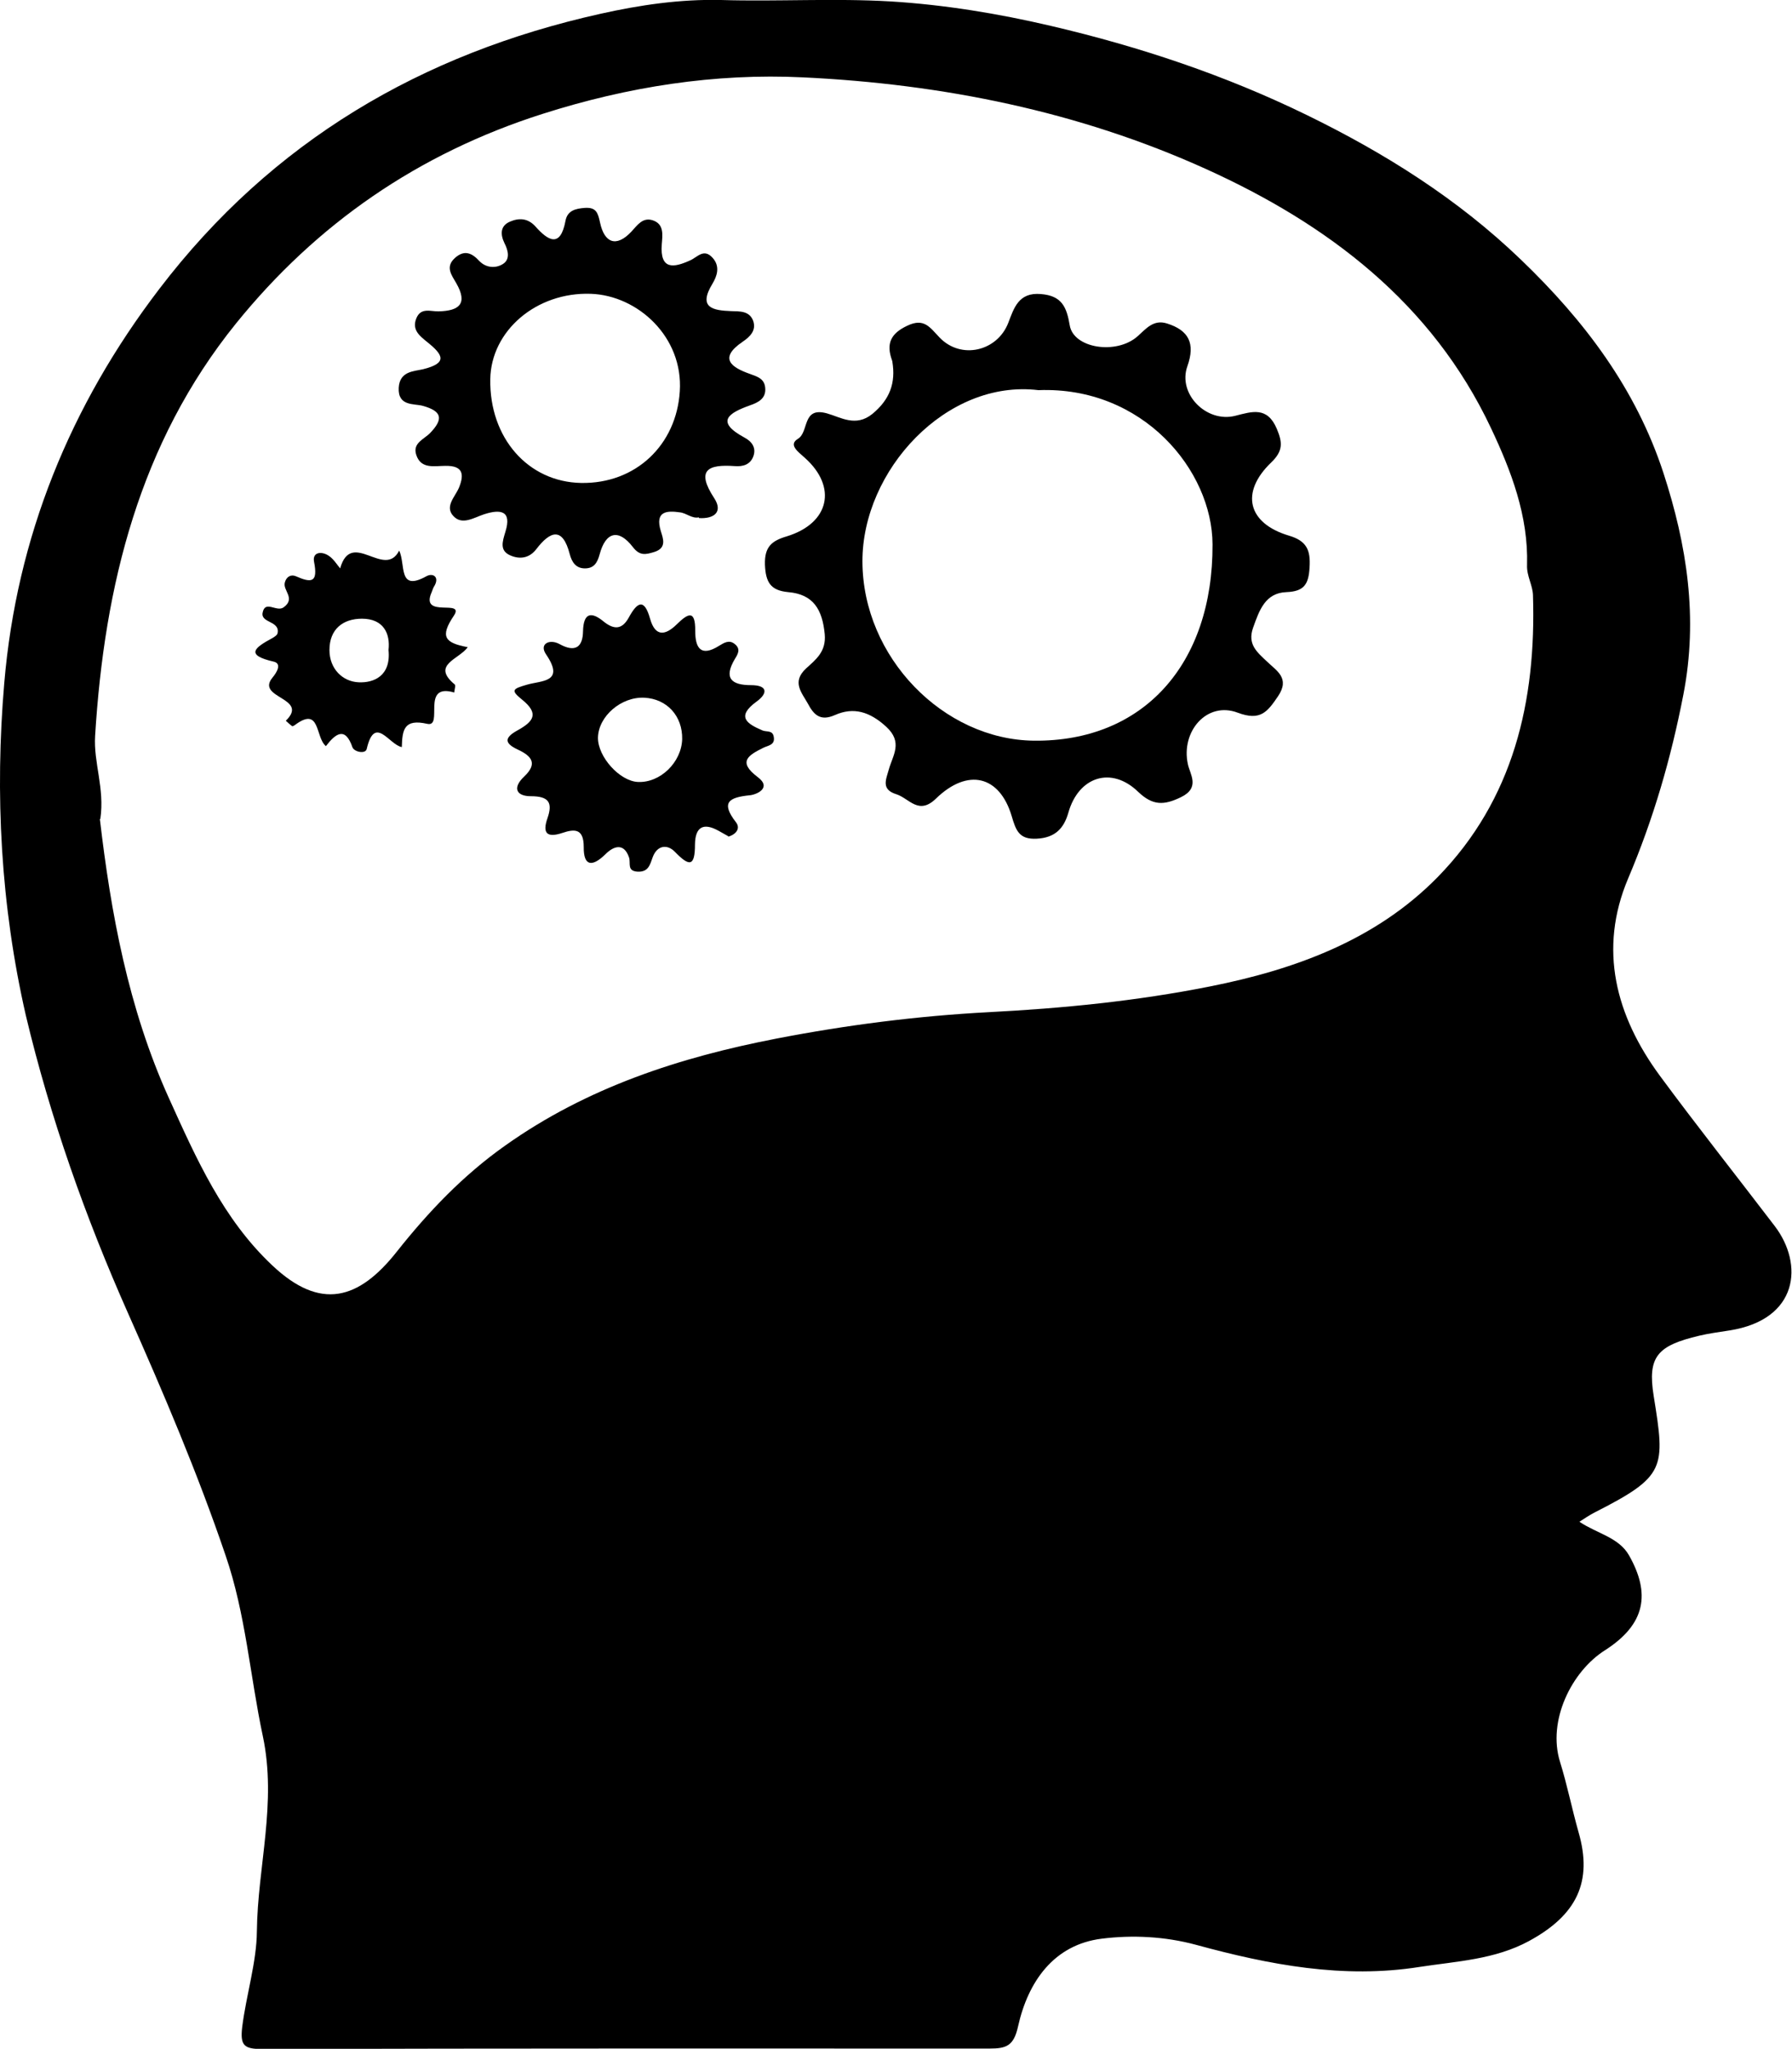 <?xml version="1.0" encoding="UTF-8"?>
<svg id="Layer_2" data-name="Layer 2" xmlns="http://www.w3.org/2000/svg" viewBox="0 0 75.55 86.33">
  <g id="Layer_1-2" data-name="Layer 1">
    <g>
      <path d="m66.6,64.13c.73.49,1.65.65,2.08,1.41.9,1.59.72,2.89-1.02,4-1.4.89-2.43,2.96-1.89,4.7.3.96.5,1.97.78,2.96.61,2.1-.08,3.5-2.09,4.59-1.44.78-3.04.85-4.61,1.09-3.22.51-6.34-.09-9.42-.93-1.33-.36-2.7-.42-3.98-.26-2.02.25-3.11,1.81-3.53,3.7-.18.82-.5.93-1.19.93-10.23,0-20.45-.01-30.68.02-.76,0-.93-.15-.84-.92.17-1.36.61-2.74.62-4.04.03-2.74.85-5.4.25-8.23-.54-2.53-.72-5.14-1.57-7.61-1.18-3.47-2.62-6.85-4.11-10.2-1.8-4.05-3.28-8.23-4.31-12.55C.03,38.16-.22,33.45.18,28.78c.52-6.14,2.77-11.68,6.54-16.61C11.47,5.95,17.77,2.26,25.32.58,26.98.21,28.67-.04,30.4,0c2.38.07,4.77-.08,7.15.06,2.27.14,4.53.51,6.75,1.03,3.73.87,7.36,2.08,10.8,3.76,3.28,1.6,6.36,3.53,9.02,6.09,2.68,2.57,4.85,5.44,6.01,8.99.99,3.04,1.47,6.1.84,9.34-.52,2.68-1.26,5.23-2.33,7.75-1.26,2.98-.52,5.78,1.34,8.31,1.58,2.14,3.23,4.22,4.84,6.33,1.23,1.61,1.01,3.94-1.9,4.4-.43.07-.85.12-1.27.22-1.78.42-2.2.88-1.93,2.55.49,3.05.52,3.37-2.51,4.91-.21.11-.4.24-.62.38ZM4.21,34.51c.46,3.93,1.19,7.96,2.91,11.76,1.15,2.54,2.28,5.1,4.37,7.06,2.02,1.9,3.63,1.45,5.24-.59,1.34-1.69,2.8-3.22,4.57-4.47,3.45-2.45,7.36-3.72,11.45-4.51,2.95-.57,5.92-.95,8.93-1.11,3.12-.16,6.24-.47,9.31-1.08,3.59-.71,7.01-1.95,9.62-4.61,3.2-3.27,4.16-7.42,4.02-11.88-.01-.42-.27-.81-.25-1.27.06-2.07-.67-3.97-1.52-5.77-2.49-5.28-6.89-8.6-12.02-10.92-5.37-2.43-11.11-3.58-16.98-3.86-3.72-.18-7.38.39-10.99,1.54-5.24,1.67-9.52,4.63-12.92,8.83-4.07,5.04-5.55,11.04-5.94,17.38-.07,1.14.41,2.2.22,3.5Z"/>
      <path d="m37.61,15.19c-.26-.71-.06-1.14.65-1.47.7-.33.94.07,1.35.5.91.95,2.44.58,2.9-.62.24-.62.43-1.29,1.37-1.21.89.07,1.09.55,1.22,1.32.16.97,1.97,1.25,2.86.46.36-.32.67-.72,1.24-.54.92.29,1.2.84.86,1.8-.42,1.17.81,2.4,2.02,2.09.71-.18,1.35-.4,1.75.55.25.59.26.94-.24,1.42-1.31,1.26-.99,2.56.75,3.08.75.22.92.61.87,1.35-.04.7-.23,1-.97,1.03-.9.03-1.15.77-1.41,1.5-.25.7.17,1.03.58,1.42.41.4.99.7.47,1.47-.45.66-.74,1.05-1.7.69-1.3-.49-2.4.79-2.1,2.17.09.43.53.99-.29,1.39-.72.35-1.19.36-1.8-.22-1.13-1.1-2.52-.65-2.95.88-.19.66-.56,1.05-1.33,1.09-.75.04-.88-.35-1.06-.96-.51-1.7-1.85-2.03-3.19-.73-.73.71-1.12,0-1.66-.18-.66-.2-.45-.61-.33-1.04.17-.61.61-1.15-.11-1.81-.69-.63-1.37-.84-2.16-.49-.63.28-.9-.03-1.14-.48-.26-.47-.69-.91-.08-1.48.4-.37.86-.7.79-1.45-.1-1.04-.48-1.68-1.54-1.77-.75-.07-.95-.42-.98-1.16-.02-.75.28-1,.92-1.19,1.8-.55,2.14-2.08.76-3.31-.29-.26-.7-.55-.29-.8.48-.29.16-1.37,1.23-1.07.57.16,1.21.59,1.91.02.74-.61.99-1.31.84-2.21Zm6.17,1.25c-3.88-.47-7.43,3.38-7.42,7.22.01,4.04,3.42,7.51,7.23,7.55,4.6.05,7.55-3.21,7.53-8.27-.01-3.11-2.93-6.67-7.34-6.5Z"/>
      <path d="m29.46,21.8c-.29.06-.52-.18-.79-.21-.55-.08-1.07-.06-.81.79.09.3.27.71-.28.88-.36.11-.61.17-.9-.21-.61-.79-1.15-.63-1.4.31-.1.37-.25.59-.62.59-.38,0-.55-.26-.64-.6-.3-1.16-.82-.98-1.41-.21-.3.39-.7.43-1.08.27-.48-.2-.35-.58-.22-1.01.27-.87-.19-.96-.9-.73-.43.14-.93.48-1.3.07-.37-.4.08-.81.24-1.19.24-.59.15-.93-.57-.92-.46,0-1.03.15-1.23-.46-.17-.51.34-.66.6-.94.53-.56.51-.9-.33-1.13-.36-.1-1.05.03-1.01-.76.04-.7.63-.69,1.02-.78,1.06-.26.85-.61.19-1.14-.29-.24-.67-.5-.47-1,.19-.48.61-.29.94-.3.87-.02,1.24-.32.75-1.18-.2-.35-.48-.69-.06-1.07.39-.35.71-.22,1.03.13.28.29.69.32,1,.12.31-.2.21-.58.06-.87-.19-.39-.17-.74.23-.91.37-.16.75-.16,1.08.21.51.57,1.04.93,1.26-.24.08-.44.42-.52.82-.55.48-.03.55.21.64.63.18.83.67,1.06,1.32.37.25-.27.47-.61.89-.48.5.16.42.62.39,1.02-.08,1.08.5.99,1.2.67.3-.13.57-.52.94-.11.34.37.18.79,0,1.09-.63,1.03.03,1.13.79,1.16.37.01.76-.01.92.4.15.41-.13.68-.44.89-1.03.7-.47,1.08.29,1.35.33.12.62.2.66.58.05.46-.29.63-.64.75-.89.32-1.49.68-.23,1.36.32.17.5.44.37.79-.13.35-.44.44-.79.41-1.12-.08-1.64.16-.86,1.35.38.58,0,.88-.64.84Zm-4.96-1.45c2.32.04,4.02-1.62,4.16-3.86.15-2.29-1.77-4.04-3.75-4.11-2.3-.08-4.21,1.56-4.24,3.6-.04,2.47,1.59,4.33,3.83,4.37Z"/>
      <path d="m30.71,35.24c-.13-.07-.27-.15-.41-.23-.66-.37-.99-.15-1,.57,0,.95-.24.94-.85.31-.31-.32-.75-.29-.94.25-.11.31-.18.61-.63.59-.46-.03-.28-.36-.36-.6-.22-.64-.66-.47-.99-.14-.56.55-.93.52-.92-.3,0-.78-.38-.77-.91-.59-.64.21-.84.01-.62-.62.23-.66.06-.93-.7-.93-.61,0-.79-.35-.28-.83.57-.54.33-.86-.28-1.14-.55-.26-.57-.49-.01-.8.69-.38.93-.71.2-1.3-.48-.39-.42-.45.21-.63.62-.18,1.61-.09.8-1.28-.3-.44.15-.66.57-.43.67.37.98.12.99-.54.02-.8.36-.83.87-.41.46.37.79.32,1.06-.17.35-.64.65-.84.9.06.22.77.65.69,1.12.23.46-.45.79-.65.78.27,0,.72.23,1.12,1.01.63.2-.12.42-.27.66-.07.26.21.13.42,0,.63-.48.81-.14,1.1.68,1.1.72,0,.71.35.24.69-.88.64-.41.94.25,1.22.17.07.42-.02.47.26.07.36-.24.37-.44.47-.62.31-1.1.58-.24,1.23.63.47-.07.75-.33.77-.87.09-1.24.29-.58,1.14.2.26,0,.52-.35.61Zm-1.95-4.09c.02-.98-.64-1.7-1.59-1.75-.98-.05-1.94.78-1.96,1.68-.01.81.92,1.84,1.69,1.87.94.04,1.83-.83,1.86-1.8Z"/>
      <path d="m16.94,31.48c-.54-.1-1.14-1.38-1.48.08-.05.22-.52.13-.6-.07-.31-.9-.72-.57-1.12-.05-.46-.38-.22-1.71-1.32-.88-.03.02-.09.05-.1.04-.1-.07-.18-.15-.27-.23,1.01-.98-1.29-.94-.56-1.82.2-.24.39-.59.05-.67-1.22-.28-.8-.59-.08-.98.09-.05.22-.13.24-.21.12-.53-.7-.43-.63-.86.1-.57.59-.02.89-.24.52-.38-.05-.71.05-1.05.06-.23.25-.35.46-.26.68.3.94.26.77-.61-.08-.42.34-.46.65-.23.18.13.31.34.45.51.48-1.68,1.87.47,2.49-.75.28.6-.06,1.75,1.15,1.08.27-.15.58.03.31.45-.04.07-.06.15-.09.22-.51,1.14,1.43.26.93,1-.59.88-.38,1.14.59,1.32-.37.52-1.55.74-.55,1.57.05.04-.01.22-.02.34-1.43-.42-.43,1.48-1.14,1.32-.97-.22-1.05.24-1.07.98Zm-.56-4.09c.08-.69-.21-1.32-1.12-1.32-.8,0-1.37.44-1.37,1.32,0,.8.56,1.33,1.23,1.36.63.03,1.37-.26,1.26-1.36Z"/>
    </g>
  </g>
</svg>